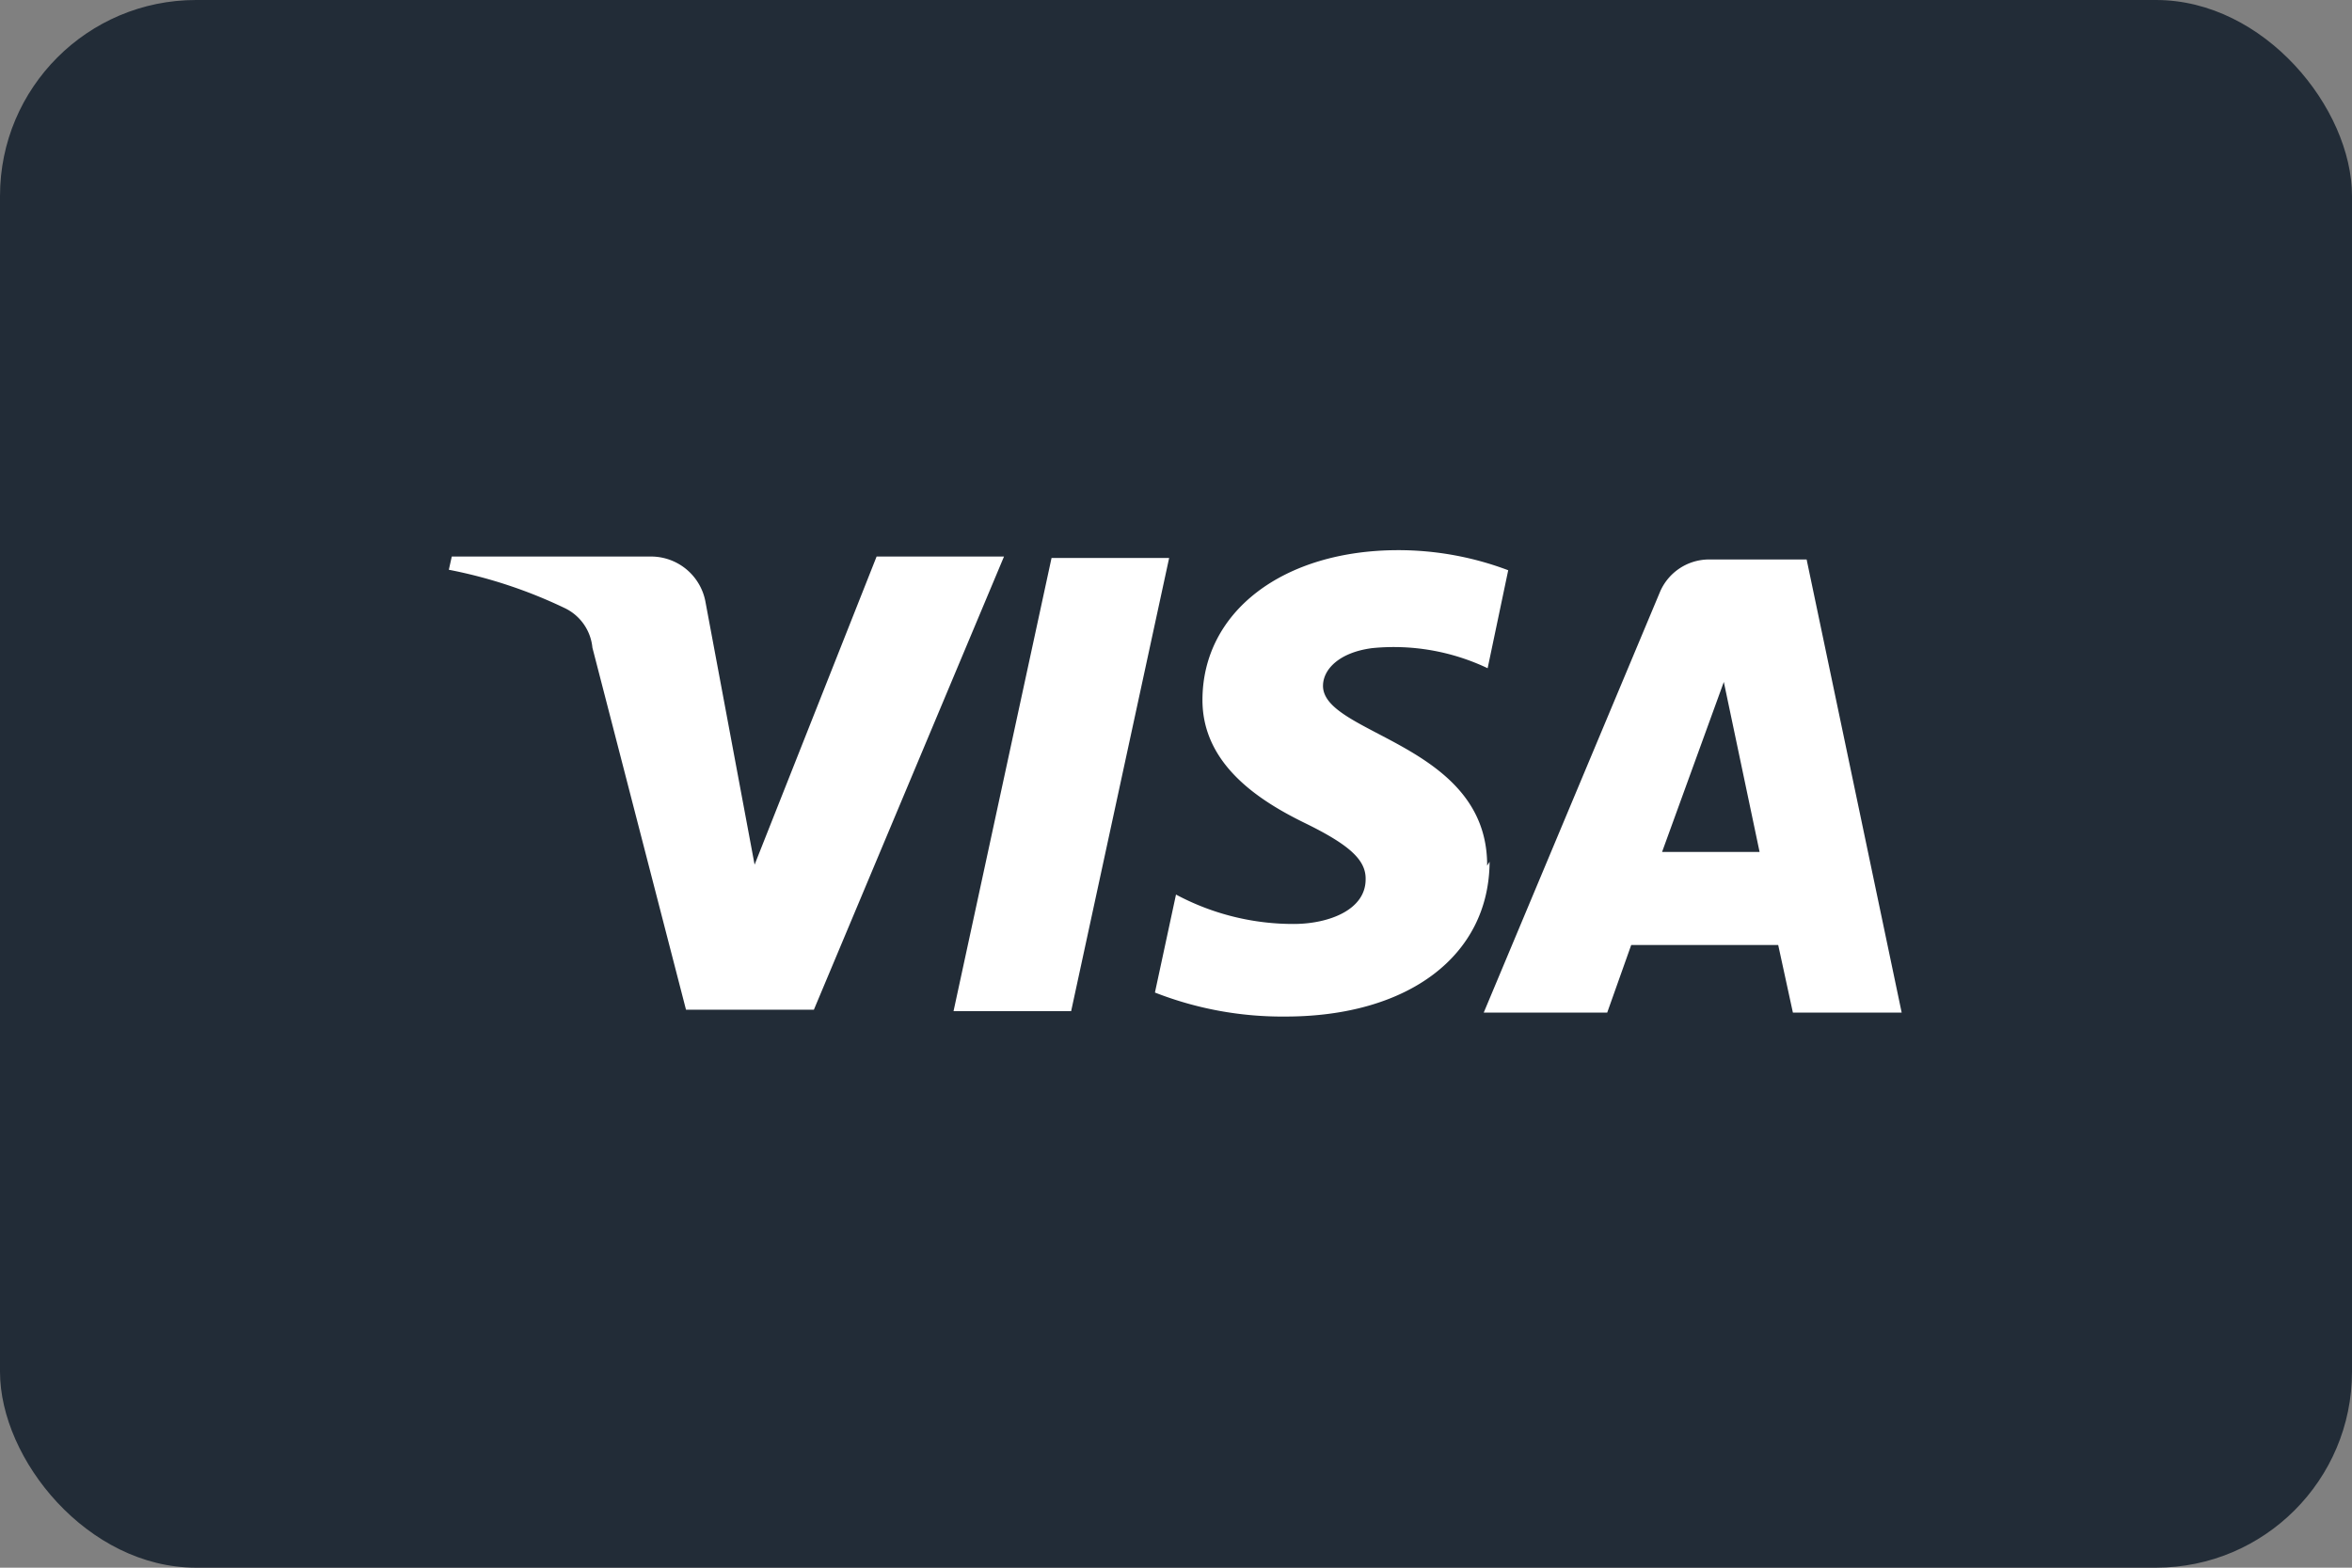 <svg xmlns="http://www.w3.org/2000/svg" viewBox="0 0 48 32"><rect x="0" y="0" width="48" height="32" fill="#808080" stroke="none"/><title>visa-dark-large</title><g id="Ebene_2" data-name="Ebene 2"><g id="Payment-Methods"><g id="visa-dark-large"><rect width="48" height="32" rx="4" fill="#222c37"/><path d="M23.86,11.39l-2,9.25h-2.4l2-9.25Zm10.06,6,1.26-3.47.73,3.47Zm2.67,3.28h2.22l-1.94-9.25h-2a1.09,1.09,0,0,0-1,.68l-3.59,8.57H32.8l.49-1.38h3Zm-6.24-3C30.36,15.18,27,15,27,14c0-.33.32-.68,1-.77a4.46,4.46,0,0,1,2.36.41l.42-2a6.35,6.35,0,0,0-2.24-.41c-2.36,0-4,1.26-4,3.06,0,1.33,1.19,2.07,2.09,2.51s1.25.75,1.24,1.15c0,.62-.74.9-1.43.91a5.07,5.07,0,0,1-2.44-.6l-.43,2a7.13,7.13,0,0,0,2.66.49c2.51,0,4.16-1.24,4.17-3.16m-9.91-6.23-3.88,9.25H14l-1.91-7.39a1,1,0,0,0-.57-.81,9.76,9.76,0,0,0-2.36-.78l.06-.27h4.07a1.13,1.13,0,0,1,1.11.94l1,5.35,2.49-6.29Z" fill="#fff"/></g></g></g></svg>